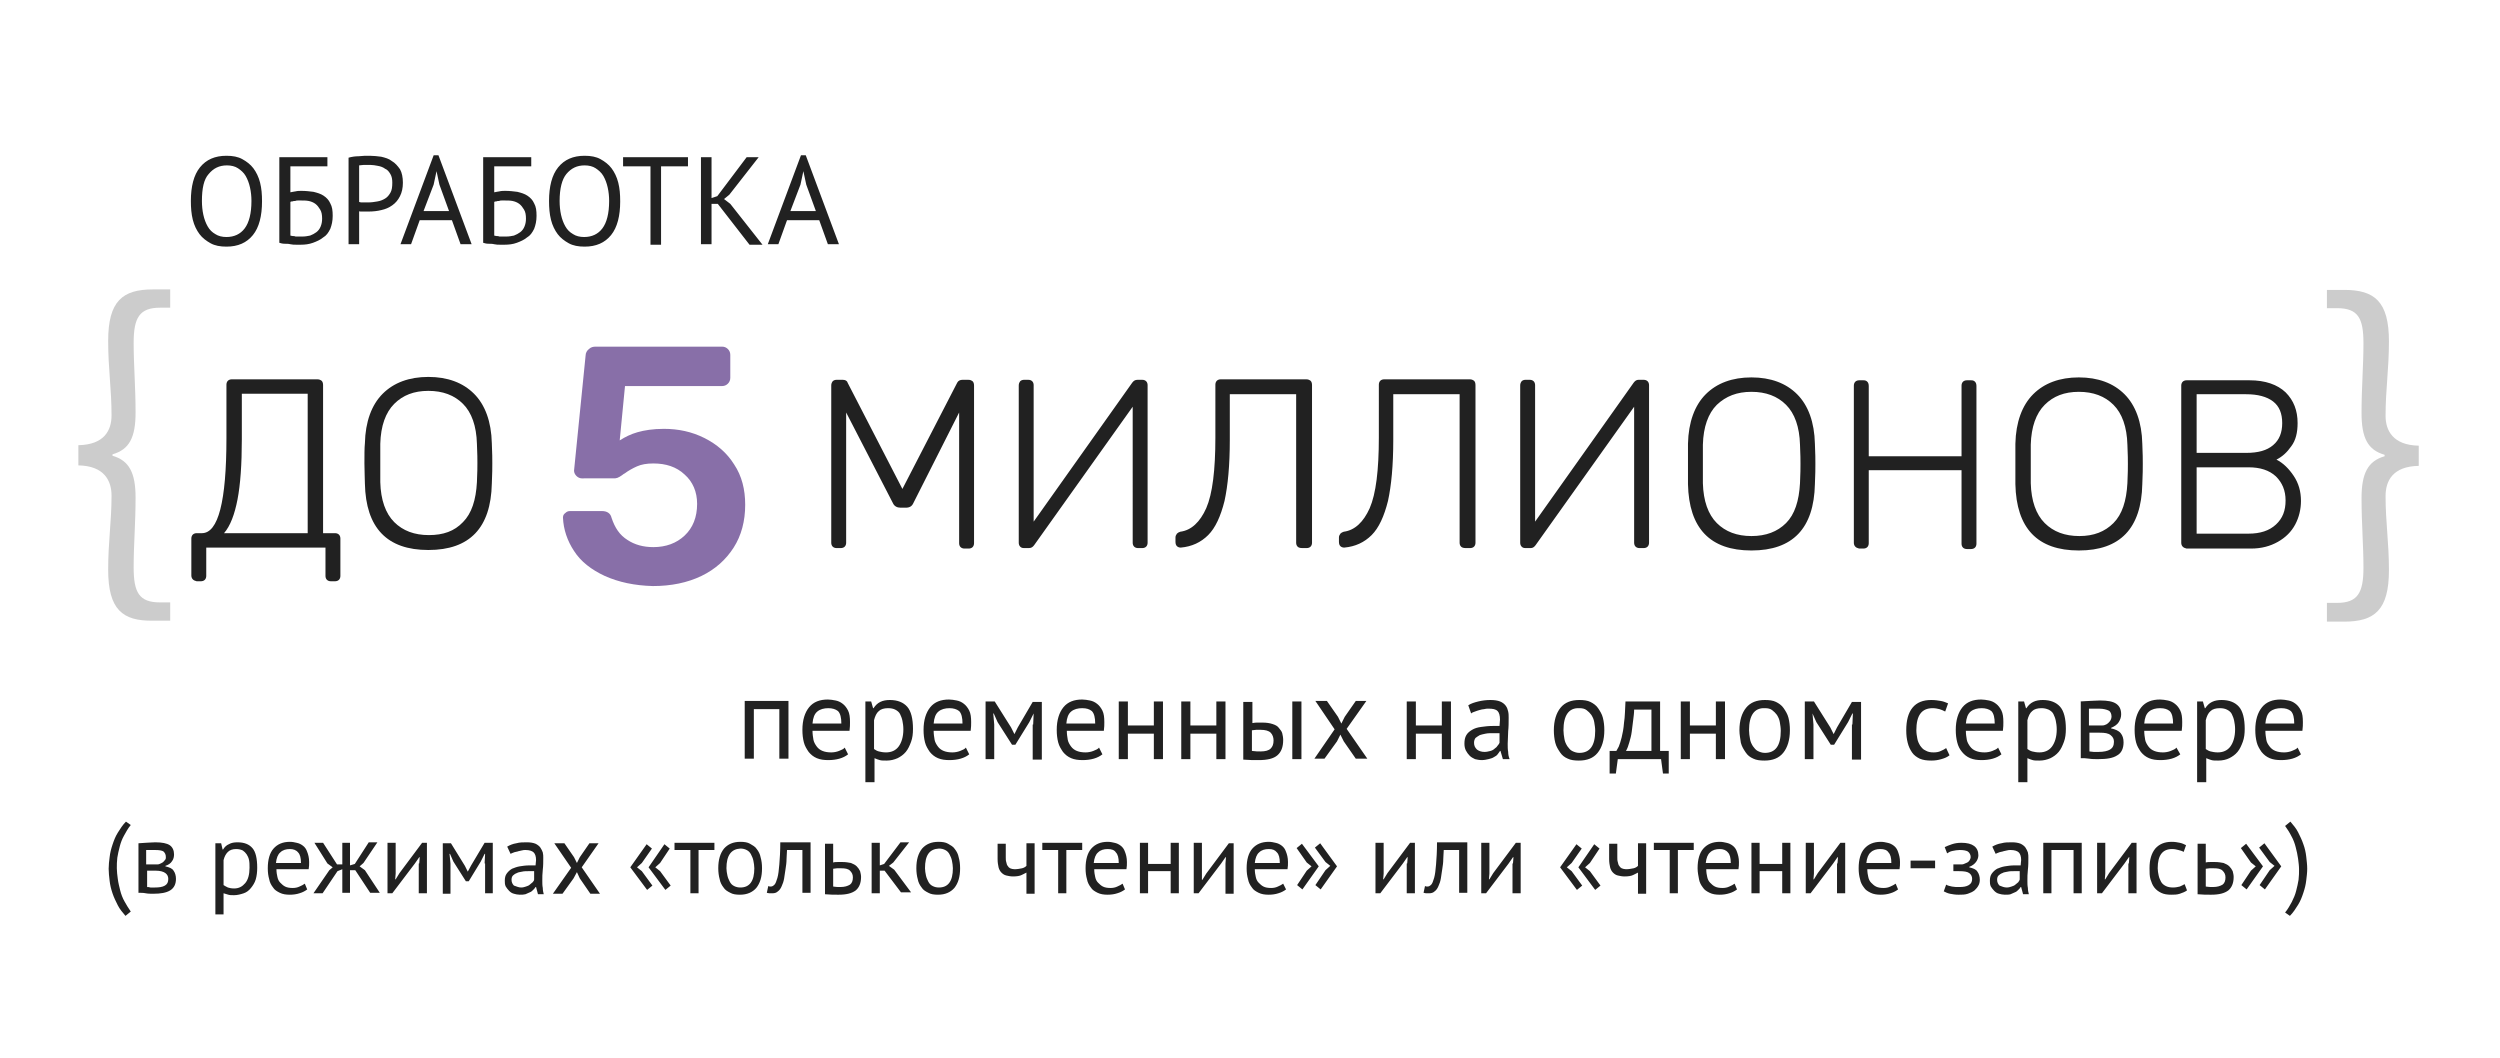 <svg xmlns="http://www.w3.org/2000/svg" id="Layer_1" x="0" y="0" version="1.1" viewBox="0 0 520 220" xml:space="preserve"><style>.st0{fill:#212121}.st1{fill:#ccc}</style><path d="M26.1 190.5c-.6-.7-1.2-1.4-1.6-2.2-.4-.8-.8-1.6-1.1-2.5s-.5-1.7-.6-2.6c-.1-.9-.2-1.7-.2-2.5s.1-1.6.2-2.4c.1-.9.3-1.7.6-2.6.3-.9.6-1.7 1.1-2.5.5-.8 1-1.6 1.7-2.3l1 .7c-.6.7-1 1.5-1.4 2.2s-.7 1.5-.9 2.3-.4 1.6-.5 2.3c-.1.8-.1 1.5-.1 2.2 0 .7.1 1.4.2 2.2s.3 1.6.5 2.4.5 1.6.9 2.3.8 1.4 1.3 2.1l-1.1.9zM28.8 175.4c.5 0 1-.1 1.5-.1s1.2-.1 2-.1c1.4 0 2.4.2 3 .6.6.4.9 1.1.9 1.9 0 .5-.1 1-.4 1.4-.3.5-.8.8-1.4 1v.1c.8.2 1.4.4 1.7.9.3.4.5 1 .5 1.7 0 1.1-.4 1.9-1.2 2.4s-2 .7-3.5.7c-.6 0-1.1 0-1.6-.1s-1-.1-1.5-.1v-10.3zm3.7 4.4c.3 0 .5 0 .7-.1s.5-.2.6-.3c.2-.1.3-.3.5-.5s.2-.4.2-.6c0-.6-.2-.9-.5-1.2-.3-.2-.9-.3-1.8-.3h-1.8v3h2.1zm-2 4.7c.3 0 .5 0 .8.1h.9c.9 0 1.6-.1 2.1-.4s.7-.7.7-1.4c0-.5-.2-.9-.6-1.2-.4-.3-1.1-.5-2-.5h-1.8v3.4zM44.9 175.4H46l.3 1.3h.1c.3-.5.7-.9 1.2-1.1.5-.3 1.1-.4 1.8-.4 1.4 0 2.4.4 3.1 1.2.7.8 1 2.2 1 4.1 0 .9-.1 1.7-.3 2.4s-.6 1.3-1 1.8-.9.9-1.5 1.1-1.3.4-2 .4c-.5 0-.9 0-1.2-.1-.3-.1-.6-.2-1-.3v4.4h-1.7v-14.8zm4.2 1.2c-.7 0-1.3.2-1.7.6-.4.4-.7.9-.9 1.7v5.2c.3.2.5.3.9.5.3.1.7.2 1.3.2 1 0 1.7-.4 2.3-1.1.6-.7.9-1.8.9-3.2 0-.6 0-1.1-.1-1.6s-.3-.9-.5-1.2c-.2-.3-.5-.6-.8-.8-.4-.2-.9-.3-1.4-.3zM63.9 185c-.4.3-.9.6-1.6.8-.6.2-1.3.3-2 .3-.8 0-1.5-.1-2.1-.4-.6-.3-1.1-.6-1.4-1.1-.4-.5-.7-1.1-.8-1.7-.2-.7-.3-1.4-.3-2.3 0-1.8.4-3.2 1.2-4.1.8-.9 1.9-1.4 3.4-1.4.5 0 1 .1 1.4.2.5.1.9.3 1.3.6s.7.7.9 1.3c.2.5.4 1.2.4 2.1 0 .5 0 1-.1 1.5h-6.7c0 .6.1 1.2.2 1.6.1.5.3.9.6 1.2s.6.6 1 .8c.4.2.9.3 1.6.3.5 0 1-.1 1.4-.3.5-.2.8-.4 1.1-.6l.5 1.2zm-3.6-8.4c-.8 0-1.5.2-2 .7-.5.4-.8 1.2-.9 2.2h5.2c0-1.1-.2-1.8-.6-2.2-.4-.5-1-.7-1.7-.7zM70.2 181.2l-3.1 4.6h-1.9l3.3-4.8.7-.6-1.1-.8-2.7-4.3h1.8l2.9 4.5h1.1v-4.5h1.6v4.7l1-.3 2.9-4.5h1.8l-2.9 4.3-.8.7 1.1.8 3.1 4.7h-2l-3.1-4.7h-1.1v4.7h-1.6v-4.9l-1 .4zM87.2 179.6l.1-1.3h-.1l-.9 1.3-4.7 6.2h-1v-10.5h1.7v6.4l-.1 1.2h.1l.8-1.3 4.7-6.3h1v10.5h-1.7v-6.2zM100.8 179.6l.1-2h-.1l-.8 1.6-2.5 4.1h-.6l-2.6-4.1-.7-1.6h-.1l.2 2v6.3h-1.6v-10.5h1.7l2.9 4.7.6 1.2.7-1.3 2.8-4.7h1.7v10.5h-1.6v-6.2zM105.5 176.1c.5-.3 1.2-.6 1.9-.7.7-.2 1.4-.2 2.2-.2.7 0 1.3.1 1.8.3.4.2.8.5 1 .8.2.3.4.7.5 1 .1.4.1.8.1 1.1 0 .8 0 1.7-.1 2.5s-.1 1.6-.1 2.3c0 .5 0 1 .1 1.5 0 .5.1.9.2 1.3h-1.2l-.4-1.5h-.1c-.1.2-.3.4-.5.6-.2.2-.4.4-.7.5-.3.1-.6.3-.9.4-.4.1-.7.1-1.2.1-.4 0-.9-.1-1.2-.2-.4-.1-.7-.3-1-.6-.3-.3-.5-.6-.7-.9-.2-.4-.2-.8-.2-1.2 0-.6.1-1.1.4-1.5.3-.4.6-.7 1.1-1 .5-.2 1-.4 1.6-.5.6-.1 1.3-.2 2.1-.2h1.2c0-.4.1-.8.1-1.1 0-.8-.2-1.3-.5-1.6-.3-.3-.9-.5-1.7-.5-.2 0-.5 0-.8.1s-.6.1-.8.2c-.3.1-.6.1-.8.2-.3.1-.5.2-.7.3l-.7-1.5zm2.9 8.5c.4 0 .7-.1 1-.2.3-.1.6-.2.8-.4.2-.2.4-.3.6-.5s.3-.4.3-.6v-1.7h-1.2c-.4 0-.9 0-1.3.1s-.8.1-1.1.3c-.3.1-.6.3-.8.5-.2.2-.3.5-.3.9 0 .5.2.9.5 1.2.6.2 1 .4 1.5.4zM118.8 180.5l-3.5-5.1h2.1l2 2.9.6 1.2.6-1.2 2-2.9h1.9l-3.5 5 3.8 5.5h-2l-2.2-3.2-.6-1.3-.7 1.3-2.3 3.2h-2l3.8-5.4zM131.1 180.4l3.4-4.8 1.1.9-2.1 3-1 .9 1 .8 2.2 3-1.1.9-3.5-4.7zm3.8 0l3.3-4.8 1.1.9-2 3-1 .9 1 .8 2.2 3-1.1.9-3.5-4.7zM148.6 176.8h-3.3v9h-1.7v-9h-3.3v-1.5h8.3v1.5zM149.4 180.6c0-1.8.4-3.1 1.2-4.1.8-.9 1.9-1.4 3.4-1.4.8 0 1.5.1 2 .4s1.1.6 1.4 1.1c.4.5.7 1.1.8 1.7.2.7.3 1.4.3 2.3 0 1.8-.4 3.1-1.2 4.1-.8.9-1.9 1.4-3.4 1.4-.8 0-1.5-.1-2-.4-.6-.3-1.1-.6-1.4-1.1-.4-.5-.7-1.1-.8-1.7-.2-.7-.3-1.5-.3-2.3zm1.7 0c0 .5.1 1 .2 1.5s.3.9.5 1.3.5.7.9.9c.4.2.8.3 1.3.3 1.9 0 2.9-1.3 2.9-4 0-.5-.1-1.1-.2-1.6s-.3-.9-.5-1.3-.5-.7-.9-.9c-.4-.2-.8-.3-1.3-.3-1.9.1-2.9 1.4-2.9 4.1zM166.7 176.8h-3c0 .6-.1 1.2-.1 1.9s-.1 1.4-.2 2c-.1.7-.2 1.3-.3 2-.1.6-.3 1.2-.5 1.6-.2.5-.5.9-.8 1.1-.3.3-.7.4-1.1.4h-.7c-.2 0-.4-.1-.5-.1l.3-1.4c.2.1.3.1.5.1.3 0 .5-.1.8-.4.2-.2.4-.7.6-1.4.2-.7.3-1.6.4-2.8.1-1.2.2-2.7.2-4.6h6.3v10.5h-1.7v-8.9zM173.3 179.4c.3-.1.7-.1 1-.1h.9c.7 0 1.3.1 1.8.2.5.2.9.4 1.2.7s.5.6.7 1c.1.4.2.8.2 1.2 0 1.3-.4 2.2-1.1 2.8-.8.6-1.9.9-3.6.9-.9 0-1.8 0-2.8-.1v-10.5h1.7v3.9zm0 5c.5.1 1 .1 1.5.1.9 0 1.5-.2 2-.5.4-.3.6-.8.6-1.5 0-.6-.2-1-.6-1.4-.4-.4-1-.5-1.9-.5h-.8c-.3 0-.5.1-.8.1v3.7zM184 181.1h-1v4.7h-1.7v-10.5h1.7v4.7l.9-.3 3.4-4.5h1.8l-3.3 4.2-.9.7 1.1.8 3.5 4.7h-2.1l-3.4-4.5zM190.6 180.6c0-1.8.4-3.1 1.2-4.1.8-.9 1.9-1.4 3.4-1.4.8 0 1.5.1 2 .4s1.1.6 1.4 1.1c.4.5.7 1.1.8 1.7.2.7.3 1.4.3 2.3 0 1.8-.4 3.1-1.2 4.1-.8.9-1.9 1.4-3.4 1.4-.8 0-1.5-.1-2-.4-.6-.3-1.1-.6-1.4-1.1-.4-.5-.7-1.1-.8-1.7-.2-.7-.3-1.5-.3-2.3zm1.8 0c0 .5.1 1 .2 1.5s.3.9.5 1.3.5.7.9.9c.4.2.8.3 1.3.3 1.9 0 2.9-1.3 2.9-4 0-.5-.1-1.1-.2-1.6s-.3-.9-.5-1.3-.5-.7-.9-.9c-.4-.2-.8-.3-1.3-.3-2 .1-2.9 1.4-2.9 4.1zM209.2 175.4v2.9c0 .4 0 .7.1 1s.1.6.3.8c.1.2.3.4.5.5.2.1.6.2.9.2.6 0 1.1-.1 1.6-.2.4-.1.7-.3.9-.5v-4.7h1.7v10.5h-1.7v-4.4l-1 .5c-.4.2-1 .3-1.8.3-.5 0-1-.1-1.4-.2-.4-.1-.7-.3-1-.6-.3-.3-.5-.7-.6-1.1-.1-.5-.2-1-.2-1.7v-3.2h1.7zM225.1 176.8h-3.3v9h-1.7v-9h-3.3v-1.5h8.3v1.5zM234 185c-.4.3-.9.6-1.6.8-.6.2-1.3.3-2 .3-.8 0-1.5-.1-2.1-.4-.6-.3-1.1-.6-1.4-1.1-.4-.5-.7-1.1-.8-1.7-.2-.7-.3-1.4-.3-2.3 0-1.8.4-3.2 1.2-4.1.8-.9 1.9-1.4 3.4-1.4.5 0 1 .1 1.4.2.5.1.9.3 1.3.6s.7.7.9 1.3c.2.5.4 1.2.4 2.1 0 .5 0 1-.1 1.5h-6.7c0 .6.1 1.2.2 1.6.1.5.3.9.6 1.2s.6.6 1 .8c.4.2.9.3 1.6.3.5 0 1-.1 1.4-.3.5-.2.8-.4 1.1-.6l.5 1.2zm-3.6-8.4c-.8 0-1.5.2-2 .7-.5.4-.8 1.2-.9 2.2h5.2c0-1.1-.2-1.8-.6-2.2-.3-.5-.9-.7-1.7-.7zM243.5 181.2h-4.7v4.6h-1.7v-10.5h1.7v4.4h4.7v-4.4h1.7v10.5h-1.7v-4.6zM254.9 179.6l.1-1.3h-.1l-.9 1.3-4.7 6.2h-1v-10.5h1.7v7.7h.1l.8-1.3 4.7-6.3h1v10.5h-1.7v-6.3zM267.5 185c-.4.3-.9.6-1.6.8-.6.2-1.3.3-2 .3-.8 0-1.5-.1-2.1-.4-.6-.3-1.1-.6-1.4-1.1-.4-.5-.7-1.1-.8-1.7-.2-.7-.3-1.4-.3-2.3 0-1.8.4-3.2 1.2-4.1.8-.9 1.9-1.4 3.4-1.4.5 0 1 .1 1.4.2.5.1.9.3 1.3.6s.7.7.9 1.3c.2.5.4 1.2.4 2.1 0 .5 0 1-.1 1.5H261c0 .6.1 1.2.2 1.6.1.5.3.9.6 1.2s.6.6 1 .8c.4.2.9.3 1.6.3.5 0 1-.1 1.4-.3.5-.2.8-.4 1.1-.6l.6 1.2zm-3.6-8.4c-.8 0-1.5.2-2 .7-.5.4-.8 1.2-.9 2.2h5.2c0-1.1-.2-1.8-.6-2.2-.4-.5-.9-.7-1.7-.7zM274.3 180.2l-3.4 4.8-1.1-.9 2-3 1-.9-1-.8-2.1-3 1.1-.9 3.5 4.7zm3.8 0l-3.4 4.8-1.1-.9 2.1-3.1 1-.9-1-.8-2.2-3 1.1-.9 3.5 4.8zM292.7 179.6l.1-1.3h-.1l-.9 1.3-4.7 6.2h-1v-10.5h1.7v6.4l-.1 1.2h.1l.8-1.3 4.7-6.3h1v10.5h-1.7v-6.2zM303.3 176.8h-3c0 .6-.1 1.2-.1 1.9s-.1 1.4-.2 2c-.1.7-.2 1.3-.3 2-.1.6-.3 1.2-.5 1.6-.2.5-.5.9-.8 1.1-.3.3-.7.4-1.1.4h-.7c-.2 0-.4-.1-.5-.1l.3-1.4c.2.1.3.1.5.1.3 0 .5-.1.8-.4.2-.2.4-.7.6-1.4.2-.7.3-1.6.4-2.8.1-1.2.2-2.7.2-4.6h6.3v10.5h-1.7v-8.9zM314.7 179.6l.1-1.3h-.1l-.9 1.3-4.7 6.2h-1v-10.5h1.7v6.4l-.1 1.2h.1l.8-1.3 4.7-6.3h1v10.5h-1.7v-6.2zM324.5 180.4l3.4-4.8 1.1.9-2.1 3-1 .9 1 .8 2.2 3-1.1.9-3.5-4.7zm3.8 0l3.3-4.8 1.1.9-2 3-1 .9 1 .8 2.2 3-1.1.9-3.5-4.7zM336.4 175.4v2.9c0 .4 0 .7.1 1s.1.6.3.8c.1.2.3.4.5.5.2.1.6.2.9.2.6 0 1.1-.1 1.6-.2.4-.1.7-.3.9-.5v-4.7h1.7v10.5h-1.7v-4.4l-1 .5c-.4.2-1 .3-1.8.3-.5 0-1-.1-1.4-.2-.4-.1-.7-.3-1-.6-.3-.3-.5-.7-.6-1.1-.1-.5-.2-1-.2-1.7v-3.2h1.7zM352.3 176.8H349v9h-1.7v-9H344v-1.5h8.3v1.5zM361.3 185c-.4.3-.9.6-1.6.8-.6.2-1.3.3-2 .3-.8 0-1.5-.1-2.1-.4-.6-.3-1.1-.6-1.4-1.1-.4-.5-.7-1.1-.8-1.7s-.3-1.4-.3-2.3c0-1.8.4-3.2 1.2-4.1.8-.9 1.9-1.4 3.4-1.4.5 0 1 .1 1.4.2.5.1.9.3 1.3.6s.7.7.9 1.3.4 1.2.4 2.1c0 .5 0 1-.1 1.5h-6.7c0 .6.1 1.2.2 1.6.1.5.3.9.6 1.2s.6.6 1 .8c.4.2.9.3 1.6.3.5 0 1-.1 1.4-.3.5-.2.8-.4 1.1-.6l.5 1.2zm-3.6-8.4c-.8 0-1.5.2-2 .7-.5.4-.8 1.2-.9 2.2h5.2c0-1.1-.2-1.8-.6-2.2-.4-.5-1-.7-1.7-.7zM370.7 181.2H366v4.6h-1.7v-10.5h1.7v4.4h4.7v-4.4h1.7v10.5h-1.7v-4.6zM382.2 179.6l.1-1.3h-.1l-.9 1.3-4.7 6.2h-1v-10.5h1.7v6.4l-.1 1.2h.1l.8-1.3 4.7-6.3h1v10.5h-1.7v-6.2zM394.8 185c-.4.3-.9.6-1.6.8-.6.2-1.3.3-2 .3-.8 0-1.5-.1-2.1-.4-.6-.3-1.1-.6-1.4-1.1-.4-.5-.7-1.1-.8-1.7-.2-.7-.3-1.4-.3-2.3 0-1.8.4-3.2 1.2-4.1.8-.9 1.9-1.4 3.4-1.4.5 0 1 .1 1.4.2.5.1.9.3 1.3.6s.7.7.9 1.3.4 1.2.4 2.1c0 .5 0 1-.1 1.5h-6.7c0 .6.1 1.2.2 1.6.1.5.3.9.6 1.2.3.3.6.6 1 .8.4.2.9.3 1.6.3.5 0 1-.1 1.4-.3.5-.2.8-.4 1.1-.6l.5 1.2zm-3.7-8.4c-.8 0-1.5.2-2 .7-.5.4-.8 1.2-.9 2.2h5.2c0-1.1-.2-1.8-.6-2.2-.3-.5-.9-.7-1.7-.7zM397.4 179h5.1v1.6h-5.1V179zM406.3 181.2v-1.4h1.5c.3 0 .5 0 .7-.1.2-.1.5-.2.7-.3.2-.1.4-.3.5-.5.1-.2.2-.4.2-.6 0-.5-.2-.9-.6-1.2-.4-.2-.9-.3-1.7-.3-.5 0-1 .1-1.5.2s-.8.3-1.1.5l-.5-1.3c.4-.2.9-.4 1.5-.6.6-.2 1.2-.3 2-.3 2.3 0 3.5.9 3.5 2.6 0 .5-.2 1-.5 1.4s-.8.8-1.4 1v.1c.8.2 1.4.4 1.7.9.3.4.5 1 .5 1.7 0 .4-.1.9-.3 1.2-.2.4-.5.7-.8 1-.4.3-.8.5-1.4.7-.6.2-1.2.2-1.9.2s-1.3-.1-1.8-.2-.9-.3-1.3-.5l.5-1.4c.3.2.7.3 1.2.4s.9.1 1.5.1c.9 0 1.5-.1 2-.4s.7-.7.7-1.3c0-.5-.2-.9-.6-1.2s-1.1-.4-2.1-.4h-1.2zM414.4 176.1c.5-.3 1.2-.6 1.9-.7.7-.2 1.4-.2 2.2-.2.7 0 1.3.1 1.8.3.4.2.8.5 1 .8.2.3.4.7.5 1 .1.4.1.8.1 1.1 0 .8 0 1.7-.1 2.5s-.1 1.6-.1 2.3c0 .5 0 1 .1 1.5 0 .5.1.9.2 1.3h-1.2l-.4-1.5h-.1c-.1.2-.3.4-.5.6-.2.2-.4.4-.7.5-.3.1-.6.3-.9.4s-.7.1-1.2.1c-.4 0-.9-.1-1.2-.2-.4-.1-.7-.3-1-.6-.3-.3-.5-.6-.7-.9-.2-.4-.2-.8-.2-1.2 0-.6.1-1.1.4-1.5s.6-.7 1.1-1c.5-.2 1-.4 1.6-.5.6-.1 1.3-.2 2.1-.2h1.2c0-.4.1-.8.1-1.1 0-.8-.2-1.3-.5-1.6-.3-.3-.9-.5-1.7-.5-.2 0-.5 0-.8.1s-.6.1-.8.2c-.3.1-.6.1-.8.2-.3.1-.5.2-.7.3l-.7-1.5zm3 8.5c.4 0 .7-.1 1-.2.3-.1.6-.2.8-.4.2-.2.4-.3.6-.5.1-.2.3-.4.3-.6v-1.7h-1.2c-.4 0-.9 0-1.3.1s-.8.1-1.1.3c-.3.1-.6.3-.8.5-.2.2-.3.5-.3.9 0 .5.2.9.5 1.2.5.2 1 .4 1.5.4zM431.3 176.8h-4.6v9H425v-10.5h8v10.5h-1.7v-9zM442.8 179.6l.1-1.3h-.1l-.9 1.3-4.7 6.2h-1v-10.5h1.7v6.4l-.1 1.2h.1l.8-1.3 4.7-6.3h1v10.5h-1.7v-6.2zM454.9 185.2c-.4.3-.9.5-1.5.7-.6.2-1.2.2-1.8.2-.8 0-1.5-.1-2.1-.4-.6-.3-1-.6-1.4-1.1-.4-.5-.6-1.1-.8-1.7-.2-.7-.2-1.4-.2-2.3 0-1.8.4-3.1 1.2-4.1.8-.9 1.9-1.4 3.4-1.4.7 0 1.2.1 1.7.2s.9.3 1.3.5l-.5 1.4c-.3-.2-.7-.3-1.1-.4-.4-.1-.8-.2-1.3-.2-2 0-3 1.3-3 4 0 .5.1 1 .2 1.5s.3.9.5 1.3.6.7 1 .9c.4.2.9.3 1.5.3.5 0 1-.1 1.4-.2.4-.2.7-.3 1-.5l.5 1.3zM458.8 179.4c.3-.1.7-.1 1-.1h.9c.7 0 1.3.1 1.8.2.5.2.9.4 1.2.7s.5.6.7 1c.1.4.2.8.2 1.2 0 1.3-.4 2.2-1.1 2.8-.8.6-1.9.9-3.6.9-.9 0-1.8 0-2.8-.1v-10.5h1.7v3.9zm0 5c.5.1 1 .1 1.5.1.9 0 1.5-.2 2-.5.4-.3.6-.8.6-1.5 0-.6-.2-1-.6-1.4-.4-.4-1-.5-1.9-.5h-.8c-.3 0-.5.1-.8.1v3.7zM470.7 180.2l-3.4 4.8-1.1-.9 2-3 1-.9-1-.8-2.1-3 1.1-.9 3.5 4.7zm3.8 0l-3.4 4.8-1.1-.9 2.1-3.1 1-.9-1-.8-2.2-3 1.1-.9 3.5 4.8zM476.4 170.9c.6.7 1.2 1.4 1.6 2.2.4.8.8 1.6 1.1 2.5.3.8.5 1.7.6 2.6s.2 1.7.2 2.5-.1 1.6-.2 2.4c-.1.9-.3 1.7-.6 2.6-.3.9-.6 1.7-1.1 2.5-.5.8-1 1.6-1.7 2.3l-1-.7c.6-.7 1-1.5 1.4-2.2.4-.8.7-1.5.9-2.3.2-.8.4-1.6.5-2.3.1-.8.1-1.5.1-2.2 0-.7-.1-1.4-.2-2.2-.1-.8-.3-1.6-.5-2.4-.2-.8-.5-1.6-.9-2.3-.4-.8-.8-1.4-1.3-2.1l1.1-.9z" class="st0"/><g><path d="M162.1 147.5h-5.3v10.3h-1.9v-12h9.1v12h-1.9v-10.3zM176.4 156.9c-.5.4-1.1.7-1.8.9s-1.5.3-2.3.3c-.9 0-1.7-.1-2.4-.4-.7-.3-1.2-.7-1.7-1.3-.4-.6-.8-1.2-1-2-.2-.8-.3-1.6-.3-2.6 0-2 .5-3.6 1.4-4.7s2.2-1.6 3.9-1.6c.5 0 1.1.1 1.6.2s1 .3 1.5.7c.4.3.8.8 1.1 1.4.3.6.4 1.4.4 2.4 0 .5 0 1.1-.1 1.8H169c0 .7.1 1.3.2 1.9.1.5.4 1 .7 1.4.3.4.7.7 1.2.9.5.2 1.1.3 1.8.3.5 0 1.1-.1 1.6-.3.5-.2 1-.4 1.2-.7l.7 1.4zm-4.1-9.6c-.9 0-1.7.2-2.3.7s-.9 1.3-1 2.5h6c0-1.2-.2-2.1-.7-2.6-.5-.4-1.2-.6-2-.6zM179.9 145.9h1.3l.4 1.4h.1c.4-.6.8-1 1.4-1.3s1.3-.4 2-.4c1.6 0 2.8.5 3.6 1.4.8.9 1.2 2.5 1.2 4.6 0 1-.1 1.9-.4 2.7-.3.8-.6 1.5-1.1 2.1-.5.6-1.1 1-1.7 1.3-.7.3-1.4.5-2.3.5-.6 0-1.1 0-1.4-.1-.3-.1-.7-.2-1.1-.4v5H180v-16.8zm4.8 1.4c-.8 0-1.5.2-1.9.6-.5.4-.8 1.1-1 1.9v6c.3.2.6.4 1 .5.4.1.9.2 1.5.2 1.1 0 2-.4 2.6-1.2.6-.8 1-2 1-3.6 0-.7-.1-1.3-.2-1.8s-.3-1-.5-1.4-.6-.7-1-.9-.9-.3-1.5-.3zM201.6 156.9c-.5.4-1.1.7-1.8.9s-1.5.3-2.3.3c-.9 0-1.7-.1-2.4-.4-.7-.3-1.2-.7-1.7-1.3-.4-.6-.8-1.2-1-2-.2-.8-.3-1.6-.3-2.6 0-2 .5-3.6 1.4-4.7s2.2-1.6 3.9-1.6c.5 0 1.1.1 1.6.2s1 .3 1.5.7c.4.3.8.8 1.1 1.4.3.6.4 1.4.4 2.4 0 .5 0 1.1-.1 1.8h-7.7c0 .7.1 1.3.2 1.9.1.5.4 1 .7 1.4.3.4.7.7 1.2.9.5.2 1.1.3 1.8.3.5 0 1.1-.1 1.6-.3.5-.2 1-.4 1.2-.7l.7 1.4zm-4.1-9.6c-.9 0-1.7.2-2.3.7s-.9 1.3-1 2.5h6c0-1.2-.2-2.1-.7-2.6-.5-.4-1.2-.6-2-.6zM214.9 150.7l.1-2.3-.9 1.8-2.9 4.7h-.7l-3-4.7-.8-1.8h-.1l.2 2.3v7.2H205v-12h1.9l3.4 5.4.7 1.4.7-1.4 3.1-5.3h1.9v12h-1.9v-7.3zM229.3 156.9c-.5.4-1.1.7-1.8.9s-1.5.3-2.3.3c-.9 0-1.7-.1-2.4-.4-.7-.3-1.2-.7-1.7-1.3-.4-.6-.8-1.2-1-2-.2-.8-.3-1.6-.3-2.6 0-2 .5-3.6 1.4-4.7s2.2-1.6 3.9-1.6c.5 0 1.1.1 1.6.2s1 .3 1.5.7c.4.3.8.8 1.1 1.4.3.6.4 1.4.4 2.4 0 .5 0 1.1-.1 1.8h-7.7c0 .7.1 1.3.2 1.9.1.5.4 1 .7 1.4.3.4.7.7 1.2.9.5.2 1.1.3 1.8.3.5 0 1.1-.1 1.6-.3.5-.2 1-.4 1.2-.7l.7 1.4zm-4.2-9.6c-.9 0-1.7.2-2.3.7s-.9 1.3-1 2.5h6c0-1.2-.2-2.1-.7-2.6-.5-.4-1.1-.6-2-.6zM240 152.6h-5.4v5.3h-1.9v-12h1.9v5h5.4v-5h1.9v12H240v-5.3zM253 152.6h-5.4v5.3h-1.9v-12h1.9v5h5.4v-5h1.9v12H253v-5.3zM260.5 150.4c.4-.1.8-.1 1.1-.1h1c.8 0 1.5.1 2.1.3.6.2 1 .4 1.3.8s.6.7.7 1.1c.1.4.2.9.2 1.4 0 1.5-.4 2.5-1.2 3.2s-2.1 1-3.9 1c-1 0-2.1 0-3.2-.1v-12h1.9v4.4zm0 5.8c.6.1 1.2.1 1.7.1 1 0 1.7-.2 2.1-.6.4-.4.6-.9.6-1.7 0-.6-.2-1.2-.6-1.6-.4-.4-1.1-.6-2.1-.6h-.9c-.3 0-.6.1-.9.1v4.3zm8.3-10.3h1.9v12h-1.9v-12zM277.6 151.7l-4-5.9h2.4l2.3 3.3.7 1.4.7-1.4 2.3-3.3h2.2l-4.1 5.8 4.3 6.2H282l-2.5-3.6-.7-1.4-.7 1.4-2.6 3.6h-2.1l4.2-6.1zM299.9 152.6h-5.4v5.3h-1.9v-12h1.9v5h5.4v-5h1.9v12h-1.9v-5.3zM305.4 146.7c.6-.4 1.3-.6 2.1-.8.8-.2 1.7-.3 2.5-.3s1.5.1 2 .3c.5.2.9.5 1.2.9.3.4.4.8.5 1.2.1.4.1.9.1 1.3 0 1 0 1.9-.1 2.8 0 .9-.1 1.8-.1 2.6 0 .6 0 1.2.1 1.7 0 .5.1 1 .3 1.5h-1.4l-.5-1.7h-.1c-.1.2-.3.4-.5.7s-.5.4-.8.6c-.3.2-.7.3-1.1.4-.4.1-.9.2-1.4.2s-1-.1-1.4-.2c-.4-.2-.8-.4-1.1-.7s-.6-.7-.8-1.1-.3-.9-.3-1.4c0-.7.1-1.3.4-1.8.3-.5.7-.8 1.2-1.1.5-.3 1.1-.5 1.9-.6.7-.1 1.5-.2 2.4-.2h1.4c0-.5.1-.9.1-1.3 0-.9-.2-1.5-.5-1.8-.4-.4-1-.5-1.9-.5-.3 0-.6 0-.9.1-.3 0-.6.1-1 .2s-.6.2-.9.3c-.3.1-.6.2-.8.4l-.6-1.7zm3.4 9.7c.4 0 .8-.1 1.2-.2.4-.1.7-.3.9-.5.3-.2.5-.4.6-.6.2-.2.3-.4.4-.6v-2h-1.4c-.5 0-1 0-1.5.1s-.9.2-1.2.3c-.4.2-.6.4-.9.6-.2.3-.3.6-.3 1 0 .6.2 1 .6 1.4.4.3.9.5 1.6.5zM323.2 151.9c0-2 .5-3.6 1.4-4.7.9-1.1 2.2-1.6 3.9-1.6.9 0 1.7.1 2.3.4s1.2.7 1.6 1.3c.4.6.8 1.2 1 2 .2.8.3 1.6.3 2.6 0 2-.5 3.6-1.4 4.7s-2.2 1.6-3.9 1.6c-.9 0-1.7-.1-2.3-.4-.7-.3-1.2-.7-1.6-1.3-.4-.6-.8-1.2-1-2-.2-.8-.3-1.7-.3-2.6zm2 0c0 .6.1 1.2.2 1.8.1.6.3 1 .6 1.5.3.4.6.8 1 1s.9.4 1.5.4c2.2 0 3.3-1.5 3.3-4.6 0-.6-.1-1.2-.2-1.8-.1-.6-.3-1-.6-1.5-.3-.4-.6-.7-1-1s-.9-.4-1.5-.4c-2.2-.1-3.3 1.5-3.3 4.6zM347.2 160.9h-1.3l-.4-3h-9l-.4 3h-1.3v-4.7h1.4c.1-.2.3-.5.5-.9.2-.5.4-1.1.6-1.9.2-.8.4-1.8.5-3.1.2-1.2.2-2.7.3-4.4h7.2v10.3h1.8v4.7zm-3.7-4.7v-8.6h-3.6c0 .7-.1 1.4-.2 2.2l-.3 2.4c-.1.8-.3 1.5-.5 2.2s-.4 1.3-.7 1.8h5.3zM356.9 152.6h-5.4v5.3h-1.9v-12h1.9v5h5.4v-5h1.9v12h-1.9v-5.3zM361.8 151.9c0-2 .5-3.6 1.4-4.7s2.2-1.6 3.9-1.6c.9 0 1.7.1 2.3.4s1.2.7 1.6 1.3c.4.6.8 1.2 1 2 .2.8.3 1.6.3 2.6 0 2-.5 3.6-1.4 4.7-.9 1.1-2.2 1.6-3.9 1.6-.9 0-1.7-.1-2.3-.4-.7-.3-1.2-.7-1.6-1.3s-.8-1.2-1-2c-.1-.8-.3-1.7-.3-2.6zm2 0c0 .6.1 1.2.2 1.8.1.6.3 1 .6 1.5.3.4.6.8 1 1s.9.4 1.5.4c2.2 0 3.3-1.5 3.3-4.6 0-.6-.1-1.2-.2-1.8-.1-.6-.3-1-.6-1.5-.3-.4-.6-.7-1-1s-.9-.4-1.5-.4c-2.2-.1-3.3 1.5-3.3 4.6zM385.3 150.7l.1-2.3h-.1l-.9 1.8-2.9 4.7h-.7l-3-4.7-.8-1.8.2 2.3v7.2h-1.8v-12h1.9l3.4 5.4.7 1.4.7-1.4 3.1-5.3h1.9v12h-1.9v-7.3zM405.5 157.1c-.5.4-1 .6-1.7.8-.7.2-1.3.3-2.1.3-.9 0-1.7-.1-2.4-.4-.6-.3-1.2-.7-1.6-1.3-.4-.6-.7-1.2-.9-2-.2-.8-.3-1.6-.3-2.6 0-2 .4-3.6 1.3-4.7s2.2-1.6 3.9-1.6c.8 0 1.4.1 2 .2s1 .3 1.5.5l-.6 1.7c-.4-.2-.8-.4-1.2-.5-.4-.1-.9-.2-1.4-.2-2.3 0-3.4 1.5-3.4 4.6 0 .6.1 1.2.2 1.7.1.6.3 1 .6 1.5.3.4.6.8 1.1 1 .5.3 1 .4 1.7.4.6 0 1.1-.1 1.5-.3.5-.2.8-.4 1.1-.6l.7 1.5zM416.3 156.9c-.5.4-1.1.7-1.8.9-.7.2-1.5.3-2.3.3-.9 0-1.7-.1-2.4-.4-.7-.3-1.2-.7-1.7-1.3s-.8-1.2-1-2c-.2-.8-.3-1.6-.3-2.6 0-2 .5-3.6 1.4-4.7s2.2-1.6 3.9-1.6c.5 0 1.1.1 1.6.2s1 .3 1.5.7c.4.3.8.8 1.1 1.4.3.6.4 1.4.4 2.4 0 .5 0 1.1-.1 1.8h-7.7c0 .7.1 1.3.2 1.9.1.5.4 1 .7 1.4s.7.7 1.2.9c.5.2 1.1.3 1.8.3.5 0 1.1-.1 1.6-.3.5-.2 1-.4 1.2-.7l.7 1.4zm-4.1-9.6c-.9 0-1.7.2-2.3.7-.6.5-.9 1.3-1 2.5h6c0-1.2-.2-2.1-.7-2.6-.5-.4-1.2-.6-2-.6zM419.7 145.9h1.3l.4 1.4h.1c.4-.6.8-1 1.4-1.3s1.3-.4 2-.4c1.6 0 2.8.5 3.6 1.4.8.9 1.2 2.5 1.2 4.6 0 1-.1 1.9-.4 2.7s-.6 1.5-1.1 2.1c-.5.6-1.1 1-1.7 1.3-.7.3-1.4.5-2.3.5-.6 0-1.1 0-1.4-.1-.3-.1-.7-.2-1.1-.4v5h-1.9v-16.8zm4.9 1.4c-.8 0-1.5.2-1.9.6-.5.4-.8 1.1-1 1.9v6c.3.2.6.4 1 .5.4.1.9.2 1.5.2 1.1 0 2-.4 2.6-1.2.6-.8 1-2 1-3.6 0-.7-.1-1.3-.2-1.8s-.3-1-.5-1.4-.6-.7-1-.9c-.5-.2-.9-.3-1.5-.3zM432.7 145.9c.6 0 1.1-.1 1.8-.1.6 0 1.4-.1 2.3-.1 1.6 0 2.7.2 3.4.7s1 1.2 1 2.2c0 .6-.2 1.1-.5 1.6s-.9.9-1.6 1.2v.1c.9.2 1.6.5 2 1 .4.5.6 1.1.6 1.9 0 1.2-.4 2.2-1.3 2.7-.9.6-2.2.8-4 .8-.7 0-1.3 0-1.9-.1s-1.1-.1-1.7-.1v-11.8zm4.3 5c.3 0 .6 0 .8-.1.3-.1.5-.2.7-.4.2-.2.4-.4.5-.6.1-.2.2-.5.2-.7 0-.6-.2-1.1-.6-1.3-.4-.2-1.1-.4-2-.4h-2.1v3.5h2.5zm-2.4 5.4c.3 0 .6.1.9.1h1c1.1 0 1.9-.2 2.4-.5s.8-.8.8-1.6c0-.6-.2-1-.7-1.4s-1.2-.5-2.3-.5h-2.1v3.9zM453.5 156.9c-.5.4-1.1.7-1.8.9-.7.2-1.5.3-2.3.3-.9 0-1.7-.1-2.4-.4-.7-.3-1.2-.7-1.7-1.3-.4-.6-.8-1.2-1-2-.2-.8-.3-1.6-.3-2.6 0-2 .5-3.6 1.4-4.7s2.2-1.6 3.9-1.6c.5 0 1.1.1 1.6.2s1 .3 1.5.7.8.8 1.1 1.4c.3.6.4 1.4.4 2.4 0 .5 0 1.1-.1 1.8H446c0 .7.1 1.3.2 1.9.1.5.4 1 .7 1.4.3.4.7.7 1.2.9s1.1.3 1.8.3c.5 0 1.1-.1 1.6-.3.5-.2 1-.4 1.2-.7l.8 1.4zm-4.2-9.6c-.9 0-1.7.2-2.3.7-.6.5-.9 1.3-1 2.5h6c0-1.2-.2-2.1-.7-2.6-.5-.4-1.1-.6-2-.6zM456.9 145.9h1.3l.4 1.4h.1c.4-.6.8-1 1.4-1.3s1.3-.4 2-.4c1.6 0 2.8.5 3.6 1.4.8.9 1.2 2.5 1.2 4.6 0 1-.1 1.9-.4 2.7-.3.8-.6 1.5-1.1 2.1-.5.6-1.1 1-1.7 1.3s-1.4.5-2.3.5c-.6 0-1.1 0-1.4-.1-.3-.1-.7-.2-1.1-.4v5H457v-16.8zm4.8 1.4c-.8 0-1.5.2-1.9.6-.5.4-.8 1.1-1 1.9v6c.3.2.6.4 1 .5.4.1.9.2 1.5.2 1.1 0 2-.4 2.6-1.2.6-.8 1-2 1-3.6 0-.7-.1-1.3-.2-1.8s-.3-1-.5-1.4-.6-.7-1-.9c-.4-.2-.9-.3-1.5-.3zM478.6 156.9c-.5.4-1.1.7-1.8.9s-1.5.3-2.3.3c-.9 0-1.7-.1-2.4-.4-.7-.3-1.2-.7-1.7-1.3-.4-.6-.8-1.2-1-2-.2-.8-.3-1.6-.3-2.6 0-2 .5-3.6 1.4-4.7s2.2-1.6 3.9-1.6c.5 0 1.1.1 1.6.2s1 .3 1.5.7c.4.3.8.8 1.1 1.4.3.6.4 1.4.4 2.4 0 .5 0 1.1-.1 1.8h-7.7c0 .7.1 1.3.2 1.9s.4 1 .7 1.4c.3.4.7.7 1.2.9s1.1.3 1.8.3c.5 0 1.1-.1 1.6-.3.5-.2 1-.4 1.2-.7l.7 1.4zm-4.1-9.6c-.9 0-1.7.2-2.3.7s-.9 1.3-1 2.5h6c0-1.2-.2-2.1-.7-2.6-.5-.4-1.1-.6-2-.6z" class="st0"/></g><g><path d="M22.5 118.5c0-5.8.7-10 .7-15.4 0-3.1-1.5-6.2-6.9-6.3v-4.2c5.4-.1 6.9-3.1 6.9-6.2 0-5.5-.7-9.7-.7-15.5 0-8.3 3-10.7 9.3-10.7h3.6V64h-2.1c-4.3 0-5.5 2.1-5.5 7.3 0 4.8.4 9.1.4 14.5 0 5.2-1.3 7.7-4.8 8.7v.3c3.5 1 4.8 3.6 4.8 8.7 0 5.4-.4 9.7-.4 14.5 0 5.2 1.1 7.3 5.5 7.3h2.1v3.8h-3.6c-6.3.1-9.3-2.3-9.3-10.6z" class="st1"/></g><g><path d="M484 125.4h2.1c4.3 0 5.5-2.1 5.5-7.3 0-4.8-.4-9.1-.4-14.5 0-5.1 1.3-7.7 4.8-8.7v-.3c-3.5-1-4.8-3.5-4.8-8.7 0-5.4.4-9.7.4-14.5 0-5.2-1.1-7.3-5.5-7.3H484v-3.8h3.6c6.3 0 9.3 2.4 9.3 10.7 0 5.8-.7 10-.7 15.5 0 3 1.5 6.1 6.9 6.2v4.2c-5.4.1-6.9 3.1-6.9 6.3 0 5.4.7 9.6.7 15.4 0 8.3-3 10.7-9.3 10.7H484v-3.9z" class="st1"/></g><g><path d="M173.2 113.7c-.2-.2-.3-.5-.3-.8V80.2c0-.4.1-.6.3-.9.2-.2.5-.3.8-.3h1.3c.5 0 .9.2 1 .6l11.4 22.1 11.4-22.1c.2-.4.6-.6 1.1-.6h1.2c.4 0 .6.1.9.3.2.2.3.5.3.9V113c0 .3-.1.6-.3.8-.2.2-.5.3-.8.3h-.9c-.3 0-.6-.1-.8-.3-.2-.2-.3-.5-.3-.8V85.8l-9.5 18.8c-.3.7-.8 1-1.6 1h-1.1c-.7 0-1.3-.3-1.6-1L176 85.8v27.1c0 .3-.1.6-.3.8-.2.2-.5.3-.8.3h-.9c-.3 0-.6-.1-.8-.3zM212.2 113.7c-.2-.2-.3-.5-.3-.8V80.2c0-.4.1-.6.3-.9.2-.2.5-.3.8-.3h.9c.3 0 .6.1.8.3.2.2.3.5.3.8v28.4l20.5-28.9c.3-.4.6-.6 1.1-.6h1c.3 0 .6.1.8.3.2.2.3.5.3.8v32.8c0 .3-.1.6-.3.8-.2.2-.5.3-.8.3h-.9c-.3 0-.6-.1-.8-.3-.2-.2-.3-.5-.3-.8V84.6l-20.5 28.8c-.3.4-.6.6-1.1.6h-1c-.4 0-.6-.1-.8-.3zM269.9 113.7c-.2-.2-.3-.5-.3-.8V82h-13.8v9.5c0 5.3-.4 9.5-1.1 12.7-.8 3.2-1.9 5.6-3.4 7.1s-3.4 2.4-5.7 2.6c-.3 0-.6-.1-.8-.3-.2-.2-.3-.5-.3-.9v-.9c0-.3.1-.5.3-.8.2-.2.4-.3.7-.4 2.3-.3 4.1-2 5.4-4.9 1.3-3 1.9-7.9 1.9-14.7V80c0-.3.1-.6.3-.8.2-.2.5-.3.8-.3h17.8c.4 0 .6.1.9.3.2.2.3.5.3.9v32.8c0 .3-.1.6-.3.8-.2.2-.5.3-.8.3h-.9c-.5 0-.8-.1-1-.3zM303.9 113.7c-.2-.2-.3-.5-.3-.8V82h-13.8v9.5c0 5.3-.4 9.5-1.1 12.7-.8 3.2-1.9 5.6-3.4 7.1s-3.4 2.4-5.7 2.6c-.3 0-.6-.1-.8-.3-.2-.2-.3-.5-.3-.9v-.9c0-.3.1-.5.3-.8.2-.2.4-.3.7-.4 2.3-.3 4.1-2 5.4-4.9 1.3-3 1.9-7.9 1.9-14.7V80c0-.3.1-.6.3-.8.2-.2.5-.3.8-.3h17.8c.4 0 .6.1.9.3.2.2.3.5.3.9v32.8c0 .3-.1.6-.3.8s-.5.3-.8.3h-.9c-.5 0-.8-.1-1-.3zM316.5 113.7c-.2-.2-.3-.5-.3-.8V80.2c0-.4.1-.6.3-.9.2-.2.5-.3.8-.3h.9c.3 0 .6.1.8.3.2.2.3.5.3.8v28.4l20.5-28.9c.3-.4.6-.6 1-.6h1.1c.3 0 .6.1.8.3.2.2.3.5.3.8v32.8c0 .3-.1.6-.3.8-.2.2-.5.3-.8.3h-.9c-.3 0-.6-.1-.8-.3-.2-.2-.3-.5-.3-.8V84.6l-20.5 28.8c-.3.4-.6.6-1 .6h-1.1c-.4 0-.6-.1-.8-.3zM351.1 100.7v-4.2-4.2c.1-4.5 1.4-8 3.7-10.3 2.3-2.3 5.5-3.5 9.5-3.5s7.2 1.2 9.5 3.5 3.6 5.8 3.7 10.3c.1 2 .1 3.4.1 4.2s0 2.2-.1 4.2c-.2 9.2-4.6 13.8-13.2 13.8s-13-4.6-13.2-13.8zm20.4 8.1c1.8-1.8 2.7-4.6 2.9-8.3.1-2 .1-3.3.1-4 0-.6 0-2-.1-4-.1-3.7-1.1-6.5-2.9-8.3-1.8-1.8-4.2-2.7-7.2-2.7s-5.3.9-7.2 2.7c-1.8 1.8-2.8 4.6-2.9 8.3v8c.1 3.7 1.1 6.5 2.9 8.3 1.8 1.8 4.2 2.7 7.2 2.7s5.4-.9 7.2-2.7zM385.9 113.7c-.2-.2-.3-.5-.3-.8V80.2c0-.3.1-.6.3-.8s.5-.3.8-.3h.9c.4 0 .6.1.8.3.2.2.3.5.3.9v14.6H408V80.2c0-.3.1-.6.3-.8s.5-.3.8-.3h.9c.4 0 .6.1.8.3.2.2.3.5.3.9v32.8c0 .3-.1.6-.3.8s-.5.3-.8.3h-.9c-.3 0-.6-.1-.8-.3s-.3-.5-.3-.8V97.8h-19.3V113c0 .3-.1.6-.3.8-.2.2-.5.3-.8.3h-.9c-.4-.1-.6-.2-.8-.4zM419.2 100.7v-4.2-4.2c.1-4.5 1.4-8 3.7-10.3 2.3-2.3 5.5-3.5 9.5-3.5s7.2 1.2 9.5 3.5 3.6 5.8 3.7 10.3c.1 2 .1 3.4.1 4.2s0 2.2-.1 4.2c-.2 9.2-4.6 13.8-13.2 13.8s-13-4.6-13.2-13.8zm20.4 8.1c1.8-1.8 2.7-4.6 2.9-8.3.1-2 .1-3.3.1-4 0-.6 0-2-.1-4-.1-3.7-1.1-6.5-2.9-8.3-1.8-1.8-4.2-2.7-7.2-2.7s-5.3.9-7.1 2.7c-1.8 1.8-2.8 4.6-2.9 8.3v8c.1 3.7 1.1 6.5 2.9 8.3 1.8 1.8 4.2 2.7 7.2 2.7s5.3-.9 7.1-2.7zM454 113.7c-.2-.2-.3-.5-.3-.8V80.2c0-.3.1-.6.3-.8.2-.2.5-.3.8-.3h13.1c3.3 0 5.8.9 7.5 2.5 1.7 1.7 2.5 3.8 2.5 6.4 0 2-.4 3.6-1.3 4.8-.9 1.3-1.9 2.2-3.1 2.8 1.4.7 2.6 1.9 3.6 3.4s1.5 3.2 1.5 5.2c0 1.7-.4 3.4-1.2 4.9-.8 1.5-2 2.7-3.6 3.6-1.6.9-3.4 1.4-5.6 1.4h-13.4c-.4-.1-.6-.2-.8-.4zm13.2-19.5c2.5 0 4.3-.5 5.6-1.6 1.3-1.1 1.9-2.6 1.9-4.6 0-2-.6-3.5-1.9-4.5s-3.2-1.5-5.6-1.5h-10.3v12.2h10.3zm.5 16.8c2.4 0 4.3-.6 5.7-1.9 1.4-1.3 2-2.9 2-5s-.7-3.7-2-5c-1.4-1.3-3.3-1.9-5.7-1.9h-10.8V111h10.8z" class="st0"/></g><g><path fill="#886fa8" d="M125.8 119.8c-2.8-1.3-5-3-6.4-5.2-1.4-2.1-2.2-4.5-2.3-6.9v-.1c0-.4.2-.7.5-.9.3-.3.6-.4 1-.4h6.6c1.1 0 1.8.5 2 1.4.7 2.1 1.7 3.6 3.3 4.6 1.5 1 3.3 1.5 5.4 1.5 2.6 0 4.8-.8 6.5-2.4 1.7-1.6 2.6-3.8 2.6-6.6 0-2.5-.9-4.6-2.6-6.1-1.7-1.6-3.9-2.3-6.5-2.3-1.4 0-2.5.2-3.4.6-.9.4-1.8.9-2.6 1.5-.1 0-.3.2-.6.4s-.6.4-.9.5c-.3.1-.5.1-.8.1H121c-.4 0-.8-.2-1.1-.5-.3-.3-.5-.7-.5-1.1l2.4-23.9c0-.6.3-1.1.7-1.4.4-.4.9-.5 1.4-.5h26.3c.5 0 .9.2 1.2.5.3.3.5.7.5 1.2v4.8c0 .5-.2.9-.5 1.2-.3.3-.7.5-1.2.5H130l-1.1 11.3c1.1-.7 2.3-1.3 3.7-1.7 1.4-.4 3.2-.7 5.5-.7 3 0 5.8.6 8.4 1.9 2.6 1.3 4.7 3.1 6.2 5.5 1.6 2.4 2.3 5.2 2.3 8.4 0 3.4-.8 6.4-2.4 8.9-1.6 2.5-3.8 4.5-6.7 5.9-2.9 1.4-6.3 2.1-10.1 2.1-3.8-.1-7.1-.8-10-2.1z"/></g><g><path d="M40.1 120.5c-.2-.2-.3-.5-.3-.8V112c0-.3.1-.6.3-.8.2-.2.5-.3.8-.3H42c3.4 0 5.1-6.6 5.1-19.8V80c0-.3.1-.6.3-.8.2-.2.5-.3.8-.3H66c.4 0 .6.1.9.3.2.2.3.5.3.9v30.8h2.5c.3 0 .6.1.8.3.2.2.3.5.3.8v7.8c0 .3-.1.6-.3.8-.2.2-.5.3-.8.3h-.9c-.3 0-.6-.1-.8-.3-.2-.2-.3-.5-.3-.8v-5.9H42.9v5.9c0 .3-.1.6-.3.8-.2.2-.5.3-.8.3h-.9c-.4-.1-.6-.2-.8-.4zm23.9-9.6v-29H50.3v9.5c0 5.2-.3 9.4-.9 12.5-.6 3.1-1.5 5.5-2.8 7H64zM75.9 100.6c0-1-.1-2.4-.1-4.2s0-3.2.1-4.2c.1-4.5 1.4-8 3.7-10.3 2.3-2.3 5.5-3.5 9.5-3.5s7.2 1.2 9.5 3.5 3.6 5.8 3.7 10.3c.1 2 .1 3.4.1 4.2s0 2.2-.1 4.2c-.2 9.2-4.6 13.8-13.2 13.8s-13-4.6-13.2-13.8zm20.4 8c1.8-1.8 2.7-4.6 2.9-8.3.1-2 .1-3.3.1-4 0-.6 0-2-.1-4-.1-3.7-1.1-6.5-2.9-8.3-1.8-1.8-4.2-2.7-7.2-2.7s-5.3.9-7.1 2.7c-1.8 1.8-2.8 4.6-2.9 8.3v8c.1 3.7 1.1 6.5 2.9 8.3 1.8 1.8 4.2 2.7 7.2 2.7s5.3-.8 7.1-2.7z" class="st0"/></g><g><path d="M39.7 41.8c0-3 .6-5.4 1.9-7 1.3-1.6 3.1-2.4 5.5-2.4 1.3 0 2.4.2 3.3.7s1.7 1.1 2.3 1.9 1.1 1.8 1.4 3c.3 1.2.4 2.4.4 3.9 0 3-.6 5.4-1.9 7-1.3 1.6-3.1 2.4-5.5 2.4-1.3 0-2.4-.2-3.3-.7-.9-.5-1.7-1.1-2.3-1.9-.6-.8-1.1-1.8-1.4-3-.3-1.2-.4-2.5-.4-3.9zm2.3 0c0 1 .1 2 .3 2.9.2.9.5 1.7.9 2.4s.9 1.2 1.6 1.6c.6.4 1.4.6 2.3.6 1.6 0 2.9-.6 3.8-1.8.9-1.2 1.4-3.1 1.4-5.7 0-1-.1-1.9-.3-2.8-.2-.9-.5-1.7-.9-2.4s-1-1.2-1.6-1.6c-.6-.4-1.4-.6-2.3-.6-1.6 0-2.8.6-3.8 1.8-1 1.1-1.4 3-1.4 5.6zM58.2 32.7h9.9v1.9h-7.7V40c.3-.1.7-.1 1.1-.2.4-.1.8-.1 1.2-.1.9 0 1.7.1 2.5.2.8.2 1.5.4 2.1.8.6.4 1.1.9 1.4 1.6.4.7.5 1.5.5 2.6s-.2 1.9-.5 2.7c-.4.8-.8 1.4-1.5 1.8-.6.5-1.3.8-2.1 1.1s-1.7.4-2.5.4h-1c-.4 0-.8 0-1.2-.1s-.8-.1-1.2-.1c-.4 0-.8-.1-1.1-.2V32.7zm4.7 16.5c.6 0 1.1-.1 1.6-.2.5-.2.9-.4 1.3-.7.4-.3.7-.7.9-1.2.2-.5.3-1 .3-1.6 0-.8-.1-1.4-.4-1.9-.3-.5-.6-.9-1-1.2-.4-.3-.9-.5-1.4-.6-.5-.1-1.1-.1-1.7-.1H62c-.2 0-.4 0-.6.1-.2 0-.4 0-.6.1-.2 0-.3 0-.4.1v7c.1 0 .3.1.5.1s.4 0 .6.1h1.4zM72.5 32.8c.7-.2 1.4-.3 2.1-.3.8-.1 1.5-.1 2.3-.1.8 0 1.6.1 2.4.2.8.2 1.6.4 2.2.9.7.4 1.2 1 1.7 1.7.4.7.6 1.7.6 2.8 0 1.1-.2 2-.6 2.8-.4.8-.9 1.4-1.6 1.9-.7.5-1.4.8-2.3 1-.8.2-1.7.3-2.6.3h-1.6c-.2 0-.4 0-.4-.1v6.9h-2.2v-18zm4.5 1.5h-1.3c-.4 0-.7.1-1 .1V42c.1 0 .2.1.4.1h1.6c.6 0 1.2-.1 1.8-.2.6-.1 1.1-.3 1.6-.6s.8-.7 1.1-1.2c.3-.5.4-1.2.4-2.1 0-.7-.1-1.3-.4-1.8-.3-.5-.6-.9-1.1-1.1-.4-.3-.9-.5-1.5-.6-.5-.1-1.1-.2-1.6-.2zM94 45.8h-6.7l-1.8 5h-2.2l6.9-18.5h1l6.9 18.5h-2.3l-1.8-5zm-5.9-1.9h5.3l-2-5.5-.6-2.8-.6 2.8-2.1 5.5zM100.6 32.7h9.9v1.9h-7.7V40c.3-.1.7-.1 1.1-.2.4-.1.8-.1 1.2-.1.9 0 1.7.1 2.5.2.8.2 1.5.4 2.1.8.6.4 1.1.9 1.4 1.6.4.7.5 1.5.5 2.6s-.2 1.9-.5 2.7c-.4.8-.8 1.4-1.5 1.8-.6.5-1.3.8-2.1 1.1s-1.7.4-2.5.4h-1c-.4 0-.8 0-1.2-.1s-.8-.1-1.2-.1c-.4 0-.8-.1-1.1-.2V32.7zm4.7 16.5c.6 0 1.1-.1 1.6-.2.5-.2.9-.4 1.3-.7.4-.3.7-.7.9-1.2.2-.5.3-1 .3-1.6 0-.8-.1-1.4-.4-1.9-.3-.5-.6-.9-1-1.2-.4-.3-.9-.5-1.4-.6-.5-.1-1.1-.1-1.7-.1h-.5c-.2 0-.4 0-.6.1-.2 0-.4 0-.6.1-.2 0-.3 0-.4.1v7c.1 0 .3.1.5.1s.4 0 .6.1h1.4zM114.2 41.8c0-3 .6-5.4 1.9-7 1.3-1.6 3.1-2.4 5.5-2.4 1.3 0 2.4.2 3.3.7s1.7 1.1 2.3 1.9 1.1 1.8 1.4 3c.3 1.2.4 2.4.4 3.9 0 3-.6 5.4-1.9 7-1.3 1.6-3.1 2.4-5.5 2.4-1.3 0-2.4-.2-3.3-.7-.9-.5-1.7-1.1-2.3-1.9-.6-.8-1.1-1.8-1.4-3-.3-1.2-.4-2.5-.4-3.9zm2.2 0c0 1 .1 2 .3 2.9.2.9.5 1.7.9 2.4s.9 1.2 1.6 1.6c.6.4 1.4.6 2.3.6 1.6 0 2.9-.6 3.8-1.8.9-1.2 1.4-3.1 1.4-5.7 0-1-.1-1.9-.3-2.8-.2-.9-.5-1.7-.9-2.4s-1-1.2-1.6-1.6c-.6-.4-1.4-.6-2.3-.6-1.6 0-2.8.6-3.8 1.8-.9 1.1-1.4 3-1.4 5.6zM143.2 34.6h-5.7v16.3h-2.2V34.6h-5.7v-1.9h13.5v1.9zM149.3 42.4H148v8.4h-2.2V32.7h2.2v8.5l1.2-.4 6.1-8.1h2.5l-6.1 7.8-1.1.9 1.3 1 6.7 8.5h-2.7l-6.6-8.5zM170.4 45.8h-6.7l-1.8 5h-2.2l6.9-18.5h1l6.9 18.5h-2.3l-1.8-5zm-6-1.9h5.3l-2-5.5-.6-2.8-.6 2.8-2.1 5.5z" class="st0"/></g></svg>
